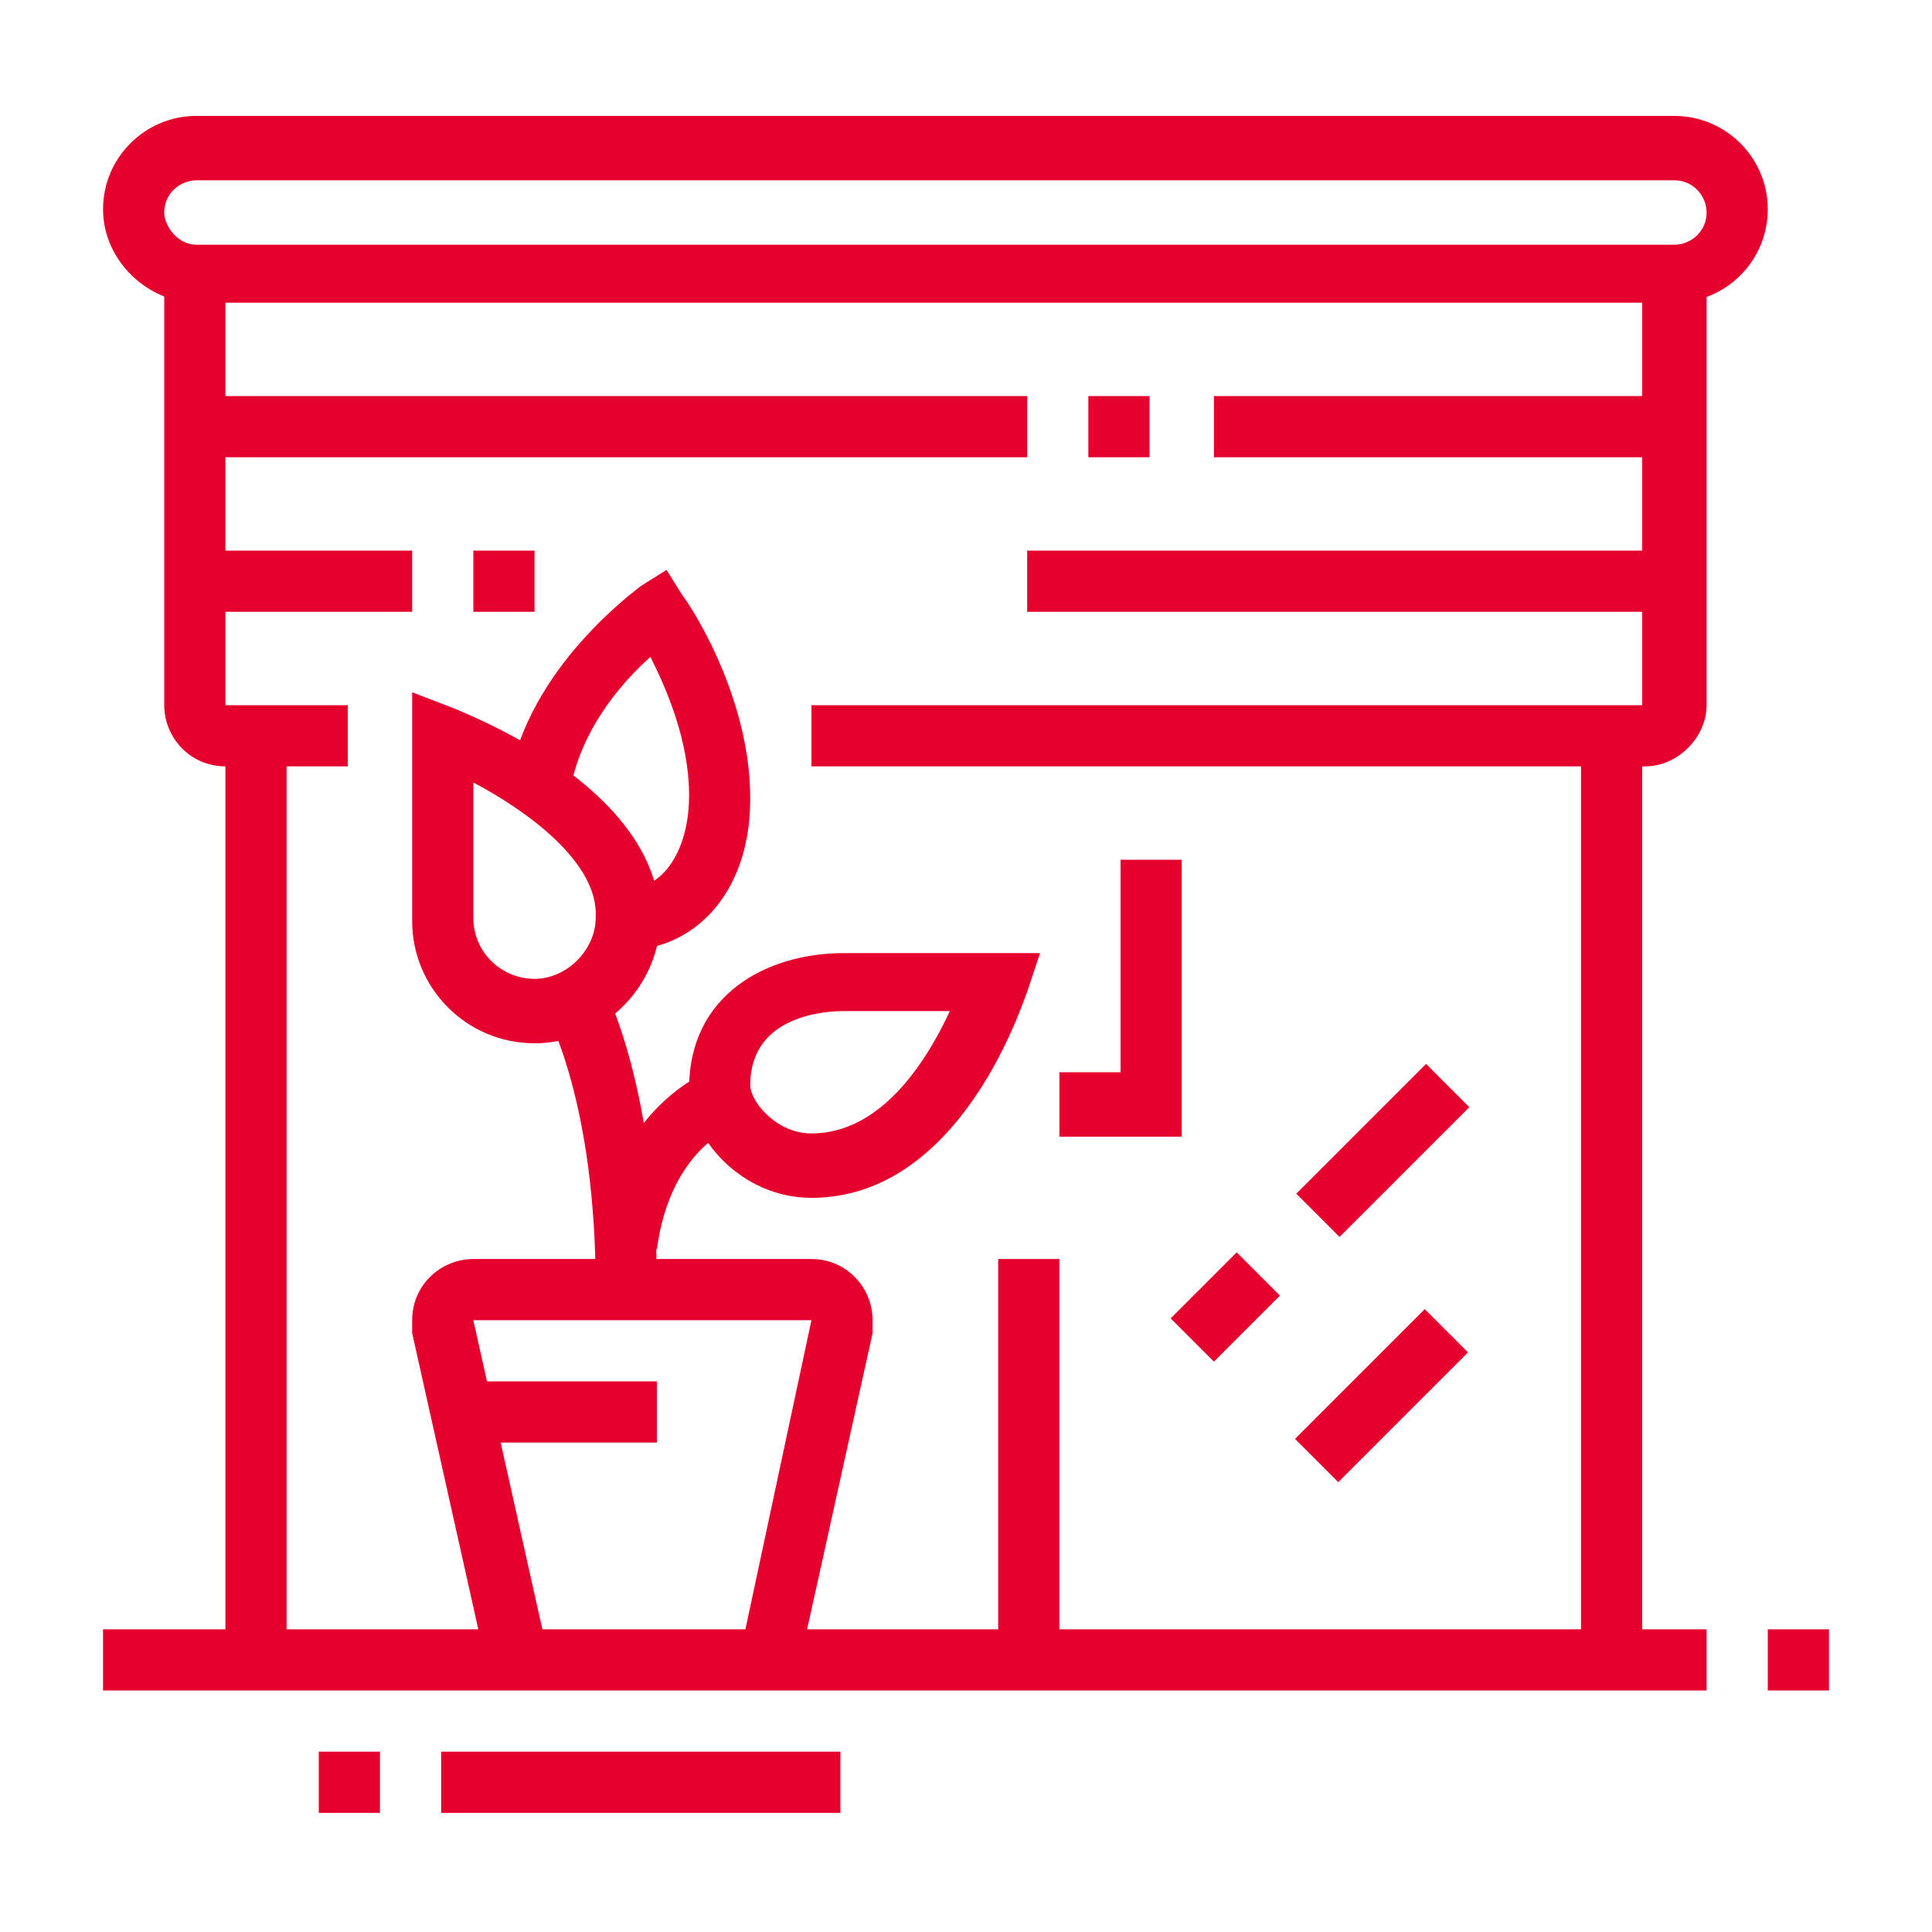 <?xml version="1.0" encoding="utf-8"?>
<!-- Generator: Adobe Illustrator 24.1.0, SVG Export Plug-In . SVG Version: 6.00 Build 0)  -->
<svg version="1.1" id="Layer_1" xmlns="http://www.w3.org/2000/svg" xmlns:xlink="http://www.w3.org/1999/xlink" x="0px" y="0px"
	 width="60px" height="60px" viewBox="0 0 60 60" style="enable-background:new 0 0 60 60;" xml:space="preserve">
<style type="text/css">
	.st0{display:none;}
	.st1{display:inline;fill:#E5002D;}
	.st2{fill:#E5002D;}
	.st3{display:inline;}
</style>
<g class="st0">
	<path class="st1" d="M52.5,51.5h-44c-1.6,0-2.9-1.3-2.9-2.9V41c0-4.2,3.4-7.7,7.7-7.7h34.4c4.2,0,7.7,3.4,7.7,7.7v7.7
		C55.4,50.2,54.1,51.5,52.5,51.5z M13.3,35.3c-3.2,0-5.7,2.6-5.7,5.7v7.7c0,0.5,0.4,1,1,1h44c0.5,0,1-0.4,1-1V41
		c0-3.2-2.6-5.7-5.7-5.7H13.3z"/>
	<rect x="29.5" y="34.3" class="st1" width="1.9" height="16.3"/>
	<rect x="16.1" y="38.1" class="st1" width="5.7" height="1.9"/>
	<path class="st1" d="M37.2,50.6h-1.9v-1.9c0-2.6,2.1-4.8,4.8-4.8h14.4v1.9H40c-1.6,0-2.9,1.3-2.9,2.9V50.6z"/>
	<path class="st1" d="M41,44.8h-1.9v-1.9c0-2.6,2.1-4.8,4.8-4.8h10.2V40H43.9c-1.6,0-2.9,1.3-2.9,2.9V44.8z"/>
	<path class="st1" d="M52.5,31.4H33.3c-1.1,0-1.9-0.9-1.9-1.9V4.6c0-1.1,0.9-1.9,1.9-1.9h19.1c1.1,0,1.9,0.9,1.9,1.9v24.9
		C54.4,30.6,53.5,31.4,52.5,31.4z M33.3,4.6v24.9h19.1l0-24.9H33.3z"/>
	<path class="st1" d="M44.8,17.1c-2.6,0-4.8-2.1-4.8-4.8s2.1-4.8,4.8-4.8c2.6,0,4.8,2.1,4.8,4.8S47.5,17.1,44.8,17.1z M44.8,9.4
		c-1.6,0-2.9,1.3-2.9,2.9s1.3,2.9,2.9,2.9c1.6,0,2.9-1.3,2.9-2.9S46.4,9.4,44.8,9.4z"/>
	<rect x="36" y="14.2" transform="matrix(0.707 -0.707 0.707 0.707 -3.81 32.203)" class="st1" width="1.9" height="12.9"/>
	<rect x="35.3" y="7.5" class="st1" width="1.9" height="1.9"/>
	<rect x="35.3" y="11.3" class="st1" width="1.9" height="1.9"/>
	<rect x="7.4" y="52.5" transform="matrix(0.317 -0.949 0.949 0.317 -43.599 46.377)" class="st1" width="6.1" height="1.9"/>
	<rect x="4.6" y="55.4" class="st1" width="13.4" height="1.9"/>
	
		<rect x="49.6" y="50.4" transform="matrix(0.949 -0.316 0.316 0.949 -14.305 18.735)" class="st1" width="1.9" height="6.1"/>
	<rect x="42.9" y="55.4" class="st1" width="12.4" height="1.9"/>
	<rect x="39.1" y="55.4" class="st1" width="1.9" height="1.9"/>
	<path class="st1" d="M27.6,31.4h-2.9v-1.9h2.9V4.6H8.5v24.9h4.8v1.9H8.5c-1.1,0-1.9-0.9-1.9-1.9V4.6c0-1.1,0.9-1.9,1.9-1.9h19.1
		c1.1,0,1.9,0.9,1.9,1.9v24.9C29.5,30.6,28.7,31.4,27.6,31.4z"/>
	<path class="st1" d="M20.3,14.8c-2.3-0.8-3.9-1.4-4.9-1.9c-0.7-0.4-1.2-1.2-1.2-2.1c0-0.7,0.3-1.4,0.9-1.9c2.3-1.7,7.8-6,7.8-6
		l1.2,1.5c0,0-5.5,4.3-7.8,6c-0.1,0.1-0.2,0.2-0.2,0.4c0,0.2,0.1,0.3,0.1,0.4c0.9,0.4,2.4,1,4.7,1.8L20.3,14.8z"/>
	<path class="st1" d="M24.9,16.3c-0.7-0.2-1.3-0.4-2.1-0.7l0.6-1.8c0.8,0.3,1.3,0.4,2,0.7L24.9,16.3z"/>
	<polygon class="st1" points="24.7,8.5 22.8,8.5 22.8,10.4 24.7,10.4 24.7,8.5 	"/>
	<path class="st1" d="M14.2,21.9c-2.1,0-3.8-1.7-3.8-3.8s1.7-3.8,3.8-3.8v1.9c-1.1,0-1.9,0.9-1.9,1.9c0,1.1,0.9,1.9,1.9,1.9
		s1.9-0.9,1.9-1.9c0-0.2,0-0.3-0.1-0.4l1.9-0.4C18,17.4,18,17.7,18,18C18,20.1,16.3,21.9,14.2,21.9z"/>
	<path class="st1" d="M20.9,35.3v-1.9c1.6,0,2.9-1.3,2.9-2.9c0-0.7-0.4-1.2-1.2-2c-0.7-0.7-1.4-1.5-1.7-2.7c0-0.1,0-0.1,0-0.1
		l-3.8,0c0,0,0,0,0,0.1c-0.3,1.2-1,2-1.7,2.7c-0.7,0.8-1.2,1.3-1.2,2c0,1.6,1.3,2.9,2.9,2.9v1.9c-2.6,0-4.8-2.1-4.8-4.8
		c0-1.5,0.9-2.5,1.7-3.3c0.5-0.6,1.1-1.1,1.2-1.9c0.2-0.9,1-1.5,1.9-1.5h3.8c0.9,0,1.6,0.6,1.9,1.5c0.2,0.7,0.7,1.3,1.2,1.9
		c0.8,0.8,1.7,1.8,1.7,3.3C25.7,33.1,23.5,35.3,20.9,35.3z"/>
	<rect x="46.7" y="20" class="st1" width="1.9" height="1.9"/>
</g>
<g>
	<path class="st2" d="M52,9.4H6.1c-1.5,0-2.9-1.3-2.9-2.9c0-1.6,1.3-2.9,2.9-2.9H52c1.6,0,2.9,1.3,2.9,2.9S53.6,9.4,52,9.4z
		 M6.1,5.6c-0.5,0-1,0.4-1,1c0,0.4,0.4,1,1,1H52c0.5,0,1-0.4,1-1c0-0.5-0.4-1-1-1H6.1z"/>
	<rect x="6.1" y="12.3" class="st2" width="25.8" height="1.9"/>
	<rect x="33.8" y="12.3" class="st2" width="1.9" height="1.9"/>
	<rect x="37.7" y="12.3" class="st2" width="14.4" height="1.9"/>
	<rect x="6.1" y="17.1" class="st2" width="6.7" height="1.9"/>
	<rect x="14.7" y="17.1" class="st2" width="1.9" height="1.9"/>
	<rect x="31.9" y="17.1" class="st2" width="20.1" height="1.9"/>
	<path class="st2" d="M51.1,23.8H25.2v-1.9h25.8V8.5H53v13.4C53,22.9,52.1,23.8,51.1,23.8z"/>
	<path class="st2" d="M10.9,23.8H7c-1.1,0-1.9-0.9-1.9-1.9V8.5H7v13.4h3.8V23.8z"/>
	<rect x="7" y="22.8" class="st2" width="1.9" height="28.7"/>
	<rect x="3.2" y="50.6" class="st2" width="49.8" height="1.9"/>
	<rect x="54.9" y="50.6" class="st2" width="1.9" height="1.9"/>
	<path class="st2" d="M16.6,32.4c-2.1,0-3.8-1.7-3.8-3.8v-7.1l1.3,0.5c0.7,0.3,6.5,2.6,6.4,6.7l0,0C20.4,30.7,18.7,32.4,16.6,32.4z
		 M14.7,24.3v4.2c0,1.1,0.9,1.9,1.9,1.9c1,0,1.9-0.9,1.9-1.9l0,0C18.6,26.8,16.4,25.2,14.7,24.3z"/>
	<path class="st2" d="M25.2,37.2c-2.2,0-3.8-1.9-3.8-3.4c0-2.9,2.4-4.2,4.8-4.2h6.1l-0.4,1.2C31.8,31,29.9,37.2,25.2,37.2z
		 M26.2,31.4c-0.5,0-2.9,0.1-2.9,2.3c0,0.5,0.8,1.5,1.9,1.5c2.2,0,3.6-2.3,4.3-3.8H26.2z"/>
	<rect x="49.1" y="22.8" class="st2" width="1.9" height="28.7"/>
	<path class="st2" d="M19.5,29.5v-1.9c1.1,0,1.9-1.2,1.9-2.9c0-1.7-0.7-3.3-1.2-4.3c-0.9,0.8-2.2,2.3-2.5,4.2l-1.9-0.3
		c0.6-3.6,4-6,4.1-6.1l0.8-0.5l0.5,0.8c0.1,0.1,2.1,3,2.1,6.3C23.3,27.9,21.4,29.5,19.5,29.5z"/>
	<path class="st2" d="M20.4,40h-1.9c0-5.8-1.5-8.4-1.5-8.5l1.7-1C18.8,30.8,20.4,33.7,20.4,40z"/>
	<path class="st2" d="M20.4,38.8l-1.9-0.2c0.6-4.3,3.5-5.3,3.6-5.4l0.6,1.8l-0.3-0.9l0.3,0.9C22.6,35.1,20.8,35.8,20.4,38.8z"/>
	<path class="st2" d="M15.1,51.7l-2.3-10.3c0-0.1,0-0.3,0-0.4c0-1.1,0.9-1.9,1.9-1.9h10.5c1.1,0,1.9,0.9,1.9,1.9c0,0.1,0,0.3,0,0.4
		l-2.3,10.4L23,51.3L25.2,41l-10.5,0L17,51.3L15.1,51.7z"/>
	<rect x="14.3" y="42.9" class="st2" width="6.1" height="1.9"/>
	<rect x="31" y="39.1" class="st2" width="1.9" height="12.4"/>
	<polygon class="st2" points="36.7,35.3 32.9,35.3 32.9,33.3 34.8,33.3 34.8,26.7 36.7,26.7 	"/>
	
		<rect x="40.1" y="34.8" transform="matrix(0.707 -0.707 0.707 0.707 -12.697 40.818)" class="st2" width="5.7" height="1.9"/>
	
		<rect x="36.6" y="39.6" transform="matrix(0.707 -0.707 0.707 0.707 -17.517 38.822)" class="st2" width="2.9" height="1.9"/>
	
		<rect x="40.1" y="42.4" transform="matrix(0.707 -0.707 0.707 0.707 -18.11 43.06)" class="st2" width="5.7" height="1.9"/>
	<rect x="13.7" y="54.4" class="st2" width="12.4" height="1.9"/>
	<rect x="9.9" y="54.4" class="st2" width="1.9" height="1.9"/>
</g>
<g class="st0">
	<rect x="28.3" y="46.7" class="st1" width="1.9" height="4.8"/>
	<path class="st1" d="M22.6,51.5h-1.9V36.2c0-2.6,2.1-4.8,4.8-4.8s4.8,2.1,4.8,4.8v8.6h-1.9v-8.6c0-1.6-1.3-2.9-2.9-2.9
		s-2.9,1.3-2.9,2.9V51.5z"/>
	<path class="st1" d="M56.1,52.5H1.5V35.7c0-2.4,1.9-4.3,4.3-4.3s4.3,1.9,4.3,4.3v12.9H8.2V35.7c0-1.3-1.1-2.4-2.4-2.4
		s-2.4,1.1-2.4,2.4v14.8h52.6V52.5z"/>
	<rect x="9.2" y="44.8" class="st1" width="12.4" height="1.9"/>
	<path class="st1" d="M10.2,43.9H8.2c0-2.6,2.1-4.8,4.8-4.8h8.6V41H13C11.4,41,10.2,42.3,10.2,43.9z"/>
	<rect x="14" y="35.3" class="st1" width="1.9" height="4.8"/>
	<rect x="24.5" y="54.4" class="st1" width="17.2" height="1.9"/>
	<rect x="43.6" y="54.4" class="st1" width="1.9" height="1.9"/>
	<path class="st1" d="M42.4,27.4L40.5,27l0.2-0.7c0-0.2,0.1-0.4,0.1-0.6c0-1.6-1.3-2.9-2.9-2.9h-3.8v-1.9h3.8c2.6,0,4.8,2.1,4.8,4.8
		c0,0.4,0,0.7-0.1,1L42.4,27.4z"/>
	<path class="st1" d="M37.3,33.3H25.5v-1.9h10.3l1.1-5.1c0-0.2,0.1-0.4,0.1-0.6c0-1.6-1.3-2.9-2.9-2.9H22.6c-1.3,0-2.5,0.9-2.8,2.2
		l-1.8,8.3H5.8v-1.9h10.6l1.5-6.8c0.5-2.2,2.4-3.7,4.7-3.7h11.5c2.6,0,4.8,2.1,4.8,4.8c0,0.4,0,0.7-0.1,1L37.3,33.3z"/>
	<path class="st1" d="M46.5,52.5c-3.8,0-6.7-3.4-6.7-7.7c0-6.4,1.6-10.3,2.8-13.5l0.3-0.9h7l0.3,0.9c1.3,3.2,2.8,7.1,2.8,13.5
		C53.2,49.1,50.3,52.5,46.5,52.5z M44.3,32.4c-1.2,3.1-2.6,6.7-2.6,12.4c0,3.3,2.1,5.7,4.8,5.7s4.8-2.5,4.8-5.7
		c0-5.8-1.3-9.3-2.6-12.4H44.3z"/>
	<path class="st1" d="M47.8,25.7c-2.3,0-4.2-2.1-4.2-4.8c0-5.8,5.5-8.8,8.4-9.5l1.2-0.3V20C53.2,23.7,50.4,25.7,47.8,25.7z
		 M51.3,13.6c-2,0.8-5.7,2.9-5.7,7.3c0,1.6,1,2.9,2.3,2.9c1.4,0,3.5-1,3.5-3.8V13.6z"/>
	<path class="st1" d="M47.5,31.4h-1.9c0-8.5,2.3-12.3,2.4-12.5l1.6,1C49.6,20,47.5,23.5,47.5,31.4z"/>
	<path class="st1" d="M44.8,20c-5.4,0-6-8.2-6-8.6l-0.1-1h2c3,0,6.4,2,7.4,4.3l-1.8,0.7c-0.6-1.4-3.1-3.1-5.5-3.1
		c0.3,1.9,1.2,5.7,3.9,5.7V20z"/>
	<path class="st1" d="M47.5,31.4h-1.9c0-2.3,3.7-4.8,8.6-4.8h1.1c-0.8-0.9-2.3-1.9-4.7-1.9v-1.9c5.5,0,7.3,4.2,7.4,4.4l0.5,1.3h-4.3
		C49.8,28.6,47.5,30.7,47.5,31.4z"/>
	<path class="st1" d="M49.4,44.8h-1.9c0-1.5-0.1-3-0.3-4.4l1.9-0.3C49.3,41.7,49.4,43.2,49.4,44.8z"/>
	<path class="st1" d="M46.7,38c-0.2-0.7-0.3-1.3-0.5-2l1.8-0.6c0.2,0.7,0.4,1.4,0.6,2.1L46.7,38z"/>
	<rect x="11.1" y="3.7" class="st1" width="1.9" height="4.8"/>
	<rect x="11.1" y="12.3" class="st1" width="1.9" height="4.8"/>
	<rect x="14" y="9.4" class="st1" width="4.8" height="1.9"/>
	<rect x="5.4" y="9.4" class="st1" width="4.8" height="1.9"/>
</g>
<g class="st0">
	<path class="st1" d="M53.9,31H33.8V29h20.1v-3.8H11.8V9.9H8V29h20.1V31H8c-1.1,0-1.9-0.9-1.9-1.9V9.9C6.1,8.9,6.9,8,8,8h3.8
		c1.1,0,1.9,0.9,1.9,1.9v13.4h40.2c1.1,0,1.9,0.9,1.9,1.9V29C55.8,30.1,55,31,53.9,31z"/>
	<rect x="30" y="29" class="st1" width="1.9" height="1.9"/>
	<rect x="11.8" y="30" class="st1" width="1.9" height="3.8"/>
	<rect x="49.1" y="30" class="st1" width="1.9" height="3.8"/>
	<rect x="26.2" y="52" class="st1" width="1.9" height="1.9"/>
	<path class="st1" d="M44.4,53.9H30V52h14.4v-9.6h-1.9v7.7H6.1V52h18.2v1.9H6.1c-1.1,0-1.9-0.9-1.9-1.9v-1.9c0-1.1,0.9-1.9,1.9-1.9
		h34.4v-5.7c0-1.1,0.9-1.9,1.9-1.9h1.9c1.1,0,1.9,0.9,1.9,1.9V52C46.3,53.1,45.4,53.9,44.4,53.9z"/>
	<rect x="40.5" y="53" class="st1" width="1.9" height="3.8"/>
	<rect x="8.9" y="53" class="st1" width="1.9" height="3.8"/>
	<path class="st1" d="M38,24.4L35.7,5.1l-13.4,0l2.1,19l-1.9,0.2L20.4,5.1c0-1.1,0.9-1.9,1.9-1.9h13.4c1,0,1.8,0.7,1.9,1.7l2.2,19.2
		L38,24.4z"/>
	<rect x="11.2" y="14.8" transform="matrix(0.202 -0.979 0.979 0.202 0.422 32.013)" class="st1" width="17.4" height="1.9"/>
	<rect x="25" y="8.2" transform="matrix(0.994 -0.11 0.11 0.994 -1.131 2.924)" class="st1" width="1.9" height="7"/>
	<rect x="25.8" y="17.8" transform="matrix(0.994 -0.11 0.11 0.994 -1.937 3.063)" class="st1" width="1.9" height="2.4"/>
	<path class="st1" d="M48.8,24.9l-1.3-1.4c1.1-1.1,1.7-2.5,1.7-4.1c0-2.6-1.7-4.9-4.1-5.6l-0.7-0.2V8h-1.9v5.7l-0.7,0.2
		c-1.2,0.4-2.3,1.2-3.1,2.3l-1.6-1.1c0.9-1.2,2.1-2.2,3.4-2.7V8c0-1.1,0.9-1.9,1.9-1.9h1.9c1.1,0,1.9,0.9,1.9,1.9v4.3
		c2.9,1.2,4.8,4,4.8,7.2C51.1,21.5,50.2,23.5,48.8,24.9z"/>
	<path class="st1" d="M47.2,19.5h-1.9c0-0.7-0.3-1.3-0.9-1.6l1-1.6C46.5,16.9,47.2,18.1,47.2,19.5z"/>
	<path class="st1" d="M26.2,49.1h-1.9v-3.8H10.9v3.8H8.9v-3.8c0-1.1,0.9-1.9,1.9-1.9h13.4c1.1,0,1.9,0.9,1.9,1.9V49.1z"/>
	<rect x="30" y="48.2" class="st1" width="3.8" height="1.9"/>
	<path class="st1" d="M37.7,49.1h-1.9V35.7c0-1.1,0.9-1.9,1.9-1.9h2.9c1.1,0,1.9,0.9,1.9,1.9v6.7h-1.9v-6.7h-2.9V49.1z"/>
	<path class="st1" d="M32.9,49.1H31v-9.6c0-1.1,0.9-1.9,1.9-1.9h2.9c1.1,0,1.9,0.9,1.9,1.9h-4.8V49.1z"/>
</g>
<g class="st0">
	<path class="st1" d="M52,53h-1.9V35.7c0-3.2-2.6-5.7-5.7-5.7H11.8c-3.2,0-5.7,2.6-5.7,5.7V53H4.2V35.7c0-4.2,3.4-7.7,7.7-7.7h32.5
		c4.2,0,7.7,3.4,7.7,7.7V53z"/>
	<rect x="2.3" y="52" class="st1" width="51.7" height="1.9"/>
	<rect x="55.8" y="52" class="st1" width="1.9" height="1.9"/>
	<rect x="21.4" y="55.8" class="st1" width="1.9" height="1.9"/>
	<rect x="25.2" y="55.8" class="st1" width="20.1" height="1.9"/>
	<rect x="10.9" y="29" class="st1" width="1.9" height="17.2"/>
	<rect x="10.9" y="48.2" class="st1" width="1.9" height="1.9"/>
	<rect x="43.4" y="29" class="st1" width="1.9" height="23.9"/>
	<rect x="11.8" y="42.4" class="st1" width="32.5" height="1.9"/>
	<rect x="11.8" y="38.6" class="st1" width="32.5" height="1.9"/>
	<path class="st1" d="M13.7,20.4c-3.8,0-6.7-1.6-6.7-3.8C7,14.7,10.4,8,13.7,8c3.3,0,6.7,6.8,6.7,8.6C20.4,18.8,17.6,20.4,13.7,20.4
		z M13.7,9.9c-1.7,0-4.8,5.3-4.8,6.7c0,0.8,1.9,1.9,4.8,1.9s4.8-1.1,4.8-1.9C18.5,15.2,15.5,9.9,13.7,9.9z"/>
	<rect x="12.8" y="2.3" class="st1" width="1.9" height="6.7"/>
	<rect x="9" y="22.8" transform="matrix(0.707 -0.707 0.707 0.707 -13.751 14.317)" class="st1" width="2.8" height="1.9"/>
	
		<rect x="16.1" y="22.4" transform="matrix(0.707 -0.707 0.707 0.707 -11.803 19.021)" class="st1" width="1.9" height="2.8"/>
	<path class="st1" d="M42.4,20.4c-3.8,0-6.7-1.6-6.7-3.8c0-1.9,3.3-8.6,6.7-8.6c3.3,0,6.7,6.8,6.7,8.6
		C49.1,18.8,46.3,20.4,42.4,20.4z M42.4,9.9c-1.7,0-4.8,5.3-4.8,6.7c0,0.8,1.9,1.9,4.8,1.9s4.8-1.1,4.8-1.9
		C47.2,15.2,44.2,9.9,42.4,9.9z"/>
	<rect x="41.5" y="2.3" class="st1" width="1.9" height="6.7"/>
	<rect x="37.7" y="22.8" transform="matrix(0.707 -0.707 0.707 0.707 -5.343 34.615)" class="st1" width="2.8" height="1.9"/>
	<rect x="44.8" y="22.4" transform="matrix(0.707 -0.707 0.707 0.707 -3.395 39.319)" class="st1" width="1.9" height="2.8"/>
</g>
<g class="st0">
	<g class="st3">
		<rect x="2.7" y="54.4" class="st2" width="1.9" height="1.9"/>
		<rect x="6.6" y="54.4" class="st2" width="50.7" height="1.9"/>
		<rect x="46.7" y="33.3" class="st2" width="1.9" height="13.4"/>
		
			<rect x="31.3" y="43.4" transform="matrix(0.149 -0.989 0.989 0.149 -7.801 79.637)" class="st2" width="22.3" height="1.9"/>
		<rect x="52" y="33.2" transform="matrix(0.989 -0.146 0.146 0.989 -5.911 8.218)" class="st2" width="1.9" height="22.2"/>
		<path class="st2" d="M52.5,34.3h-9.6c-0.8,0-1.5-0.5-1.8-1.2l-1.9-4.8c-0.1-0.2-0.1-0.5-0.1-0.7c0-1.1,0.9-1.9,1.9-1.9h13.4
			c1.1,0,1.9,0.9,1.9,1.9c0,0.3,0,0.5-0.1,0.7l-1.9,4.8C54,33.8,53.3,34.3,52.5,34.3z M41,27.6l1.9,4.8l9.6,0l1.9-4.8c0,0,0,0,0,0
			H41z"/>
		<path class="st2" d="M44.5,27l-2.4-6.4C42,20.3,42,20.1,42,20c0-1.1,0.9-1.9,1.9-1.9h7.7c1.1,0,1.9,0.9,1.9,1.9
			c0,0.2,0,0.3-0.1,0.5L51.1,27l-1.8-0.6l2.3-6.4L43.9,20l2.4,6.4L44.5,27z"/>
		<rect x="46.7" y="14.2" class="st2" width="1.9" height="4.8"/>
		<path class="st2" d="M47.7,15.2c-2.6,0-4.8-2.1-4.8-4.8s2.1-4.8,4.8-4.8c2.6,0,4.8,2.1,4.8,4.8S50.3,15.2,47.7,15.2z M47.7,7.5
			c-1.6,0-2.9,1.3-2.9,2.9s1.3,2.9,2.9,2.9c1.6,0,2.9-1.3,2.9-2.9S49.3,7.5,47.7,7.5z"/>
		<rect x="46.7" y="50.6" class="st2" width="1.9" height="4.8"/>
		<rect x="41" y="9.4" class="st2" width="2.9" height="1.9"/>
		<rect x="51.5" y="9.4" class="st2" width="2.9" height="1.9"/>
		<rect x="42.8" y="4.6" transform="matrix(0.707 -0.707 0.707 0.707 8.279 32.787)" class="st2" width="1.9" height="3.6"/>
		<rect x="49.9" y="5.4" transform="matrix(0.707 -0.707 0.707 0.707 10.659 38.441)" class="st2" width="3.7" height="1.9"/>
		<rect x="46.7" y="3.7" class="st2" width="1.9" height="2.9"/>
		<rect x="41.8" y="13.5" transform="matrix(0.707 -0.707 0.707 0.707 2.6 35.103)" class="st2" width="3.7" height="1.9"/>
		<rect x="50.8" y="12.5" transform="matrix(0.707 -0.707 0.707 0.707 4.96 40.802)" class="st2" width="1.9" height="3.7"/>
		<rect x="6.7" y="5.7" transform="matrix(0.988 -0.157 0.157 0.988 -4.713 1.58)" class="st2" width="1.9" height="50"/>
		<rect x="11.5" y="5.7" transform="matrix(0.988 -0.157 0.157 0.988 -4.671 2.342)" class="st2" width="1.9" height="50"/>
		<rect x="22.5" y="5.9" transform="matrix(0.987 -0.161 0.161 0.987 -1.245 3.91)" class="st2" width="1.9" height="7.4"/>
		<rect x="28" y="5.9" transform="matrix(0.988 -0.152 0.152 0.988 -1.831 4.566)" class="st2" width="1.9" height="16.7"/>
		<rect x="9.7" y="12.3" class="st2" width="17" height="1.9"/>
		<rect x="10.3" y="16.1" class="st2" width="19.1" height="1.9"/>
		<polygon class="st2" points="34.5,55.5 30.8,32.4 12.6,32.4 12.6,30.5 32.4,30.5 36.4,55.2 		"/>
		<polygon class="st2" points="27.9,45.9 26.6,36.2 13.2,36.2 13.2,34.3 28.3,34.3 29.8,45.7 		"/>
		<rect x="14.9" y="44.8" class="st2" width="19.1" height="1.9"/>
		<polygon class="st2" points="29.7,55.5 28.8,50.6 15.5,50.6 15.5,48.7 30.4,48.7 31.6,55.2 		"/>
		<path class="st2" d="M26.4,25.1l-1.8-0.6c0.1-0.2,0.1-0.4,0.1-0.6c0-1.1-0.9-1.9-1.9-1.9c-1.1,0-1.9,0.9-1.9,1.9
			c0,0.2,0,0.4,0.1,0.6l-1.8,0.6c-0.1-0.4-0.2-0.8-0.2-1.3c0-2.1,1.7-3.8,3.8-3.8s3.8,1.7,3.8,3.8C26.7,24.2,26.6,24.6,26.4,25.1z"
			/>
		<path class="st2" d="M18.3,31.6L17.1,26c0-0.1,0-0.2,0-0.3c0-1.1,0.9-1.9,1.9-1.9h7.7c1.1,0,1.9,0.9,1.9,1.9c0,0.1,0,0.2,0,0.3
			l-1.2,5.7l-1.9-0.4l1.1-5.6L19,25.7l1.2,5.5L18.3,31.6z"/>
		
			<rect x="19.6" y="38.8" transform="matrix(0.468 -0.884 0.884 0.468 -23.441 40.673)" class="st2" width="4.9" height="1.9"/>
		<path class="st2" d="M24.3,45.9l-1.9-0.3l0.4-2.7l-3.8,0l0.4,2.7l-1.9,0.3l-0.4-2.7c0-0.1,0-0.2,0-0.3c0-1.1,0.9-1.9,1.9-1.9h3.8
			c1.1,0,1.9,0.9,1.9,1.9c0,0.1,0,0.2,0,0.3L24.3,45.9z"/>
	</g>
	<rect x="18.8" y="38.2" transform="matrix(0.817 -0.576 0.576 0.817 -19.614 18.737)" class="st1" width="1.9" height="4.1"/>
</g>
</svg>
